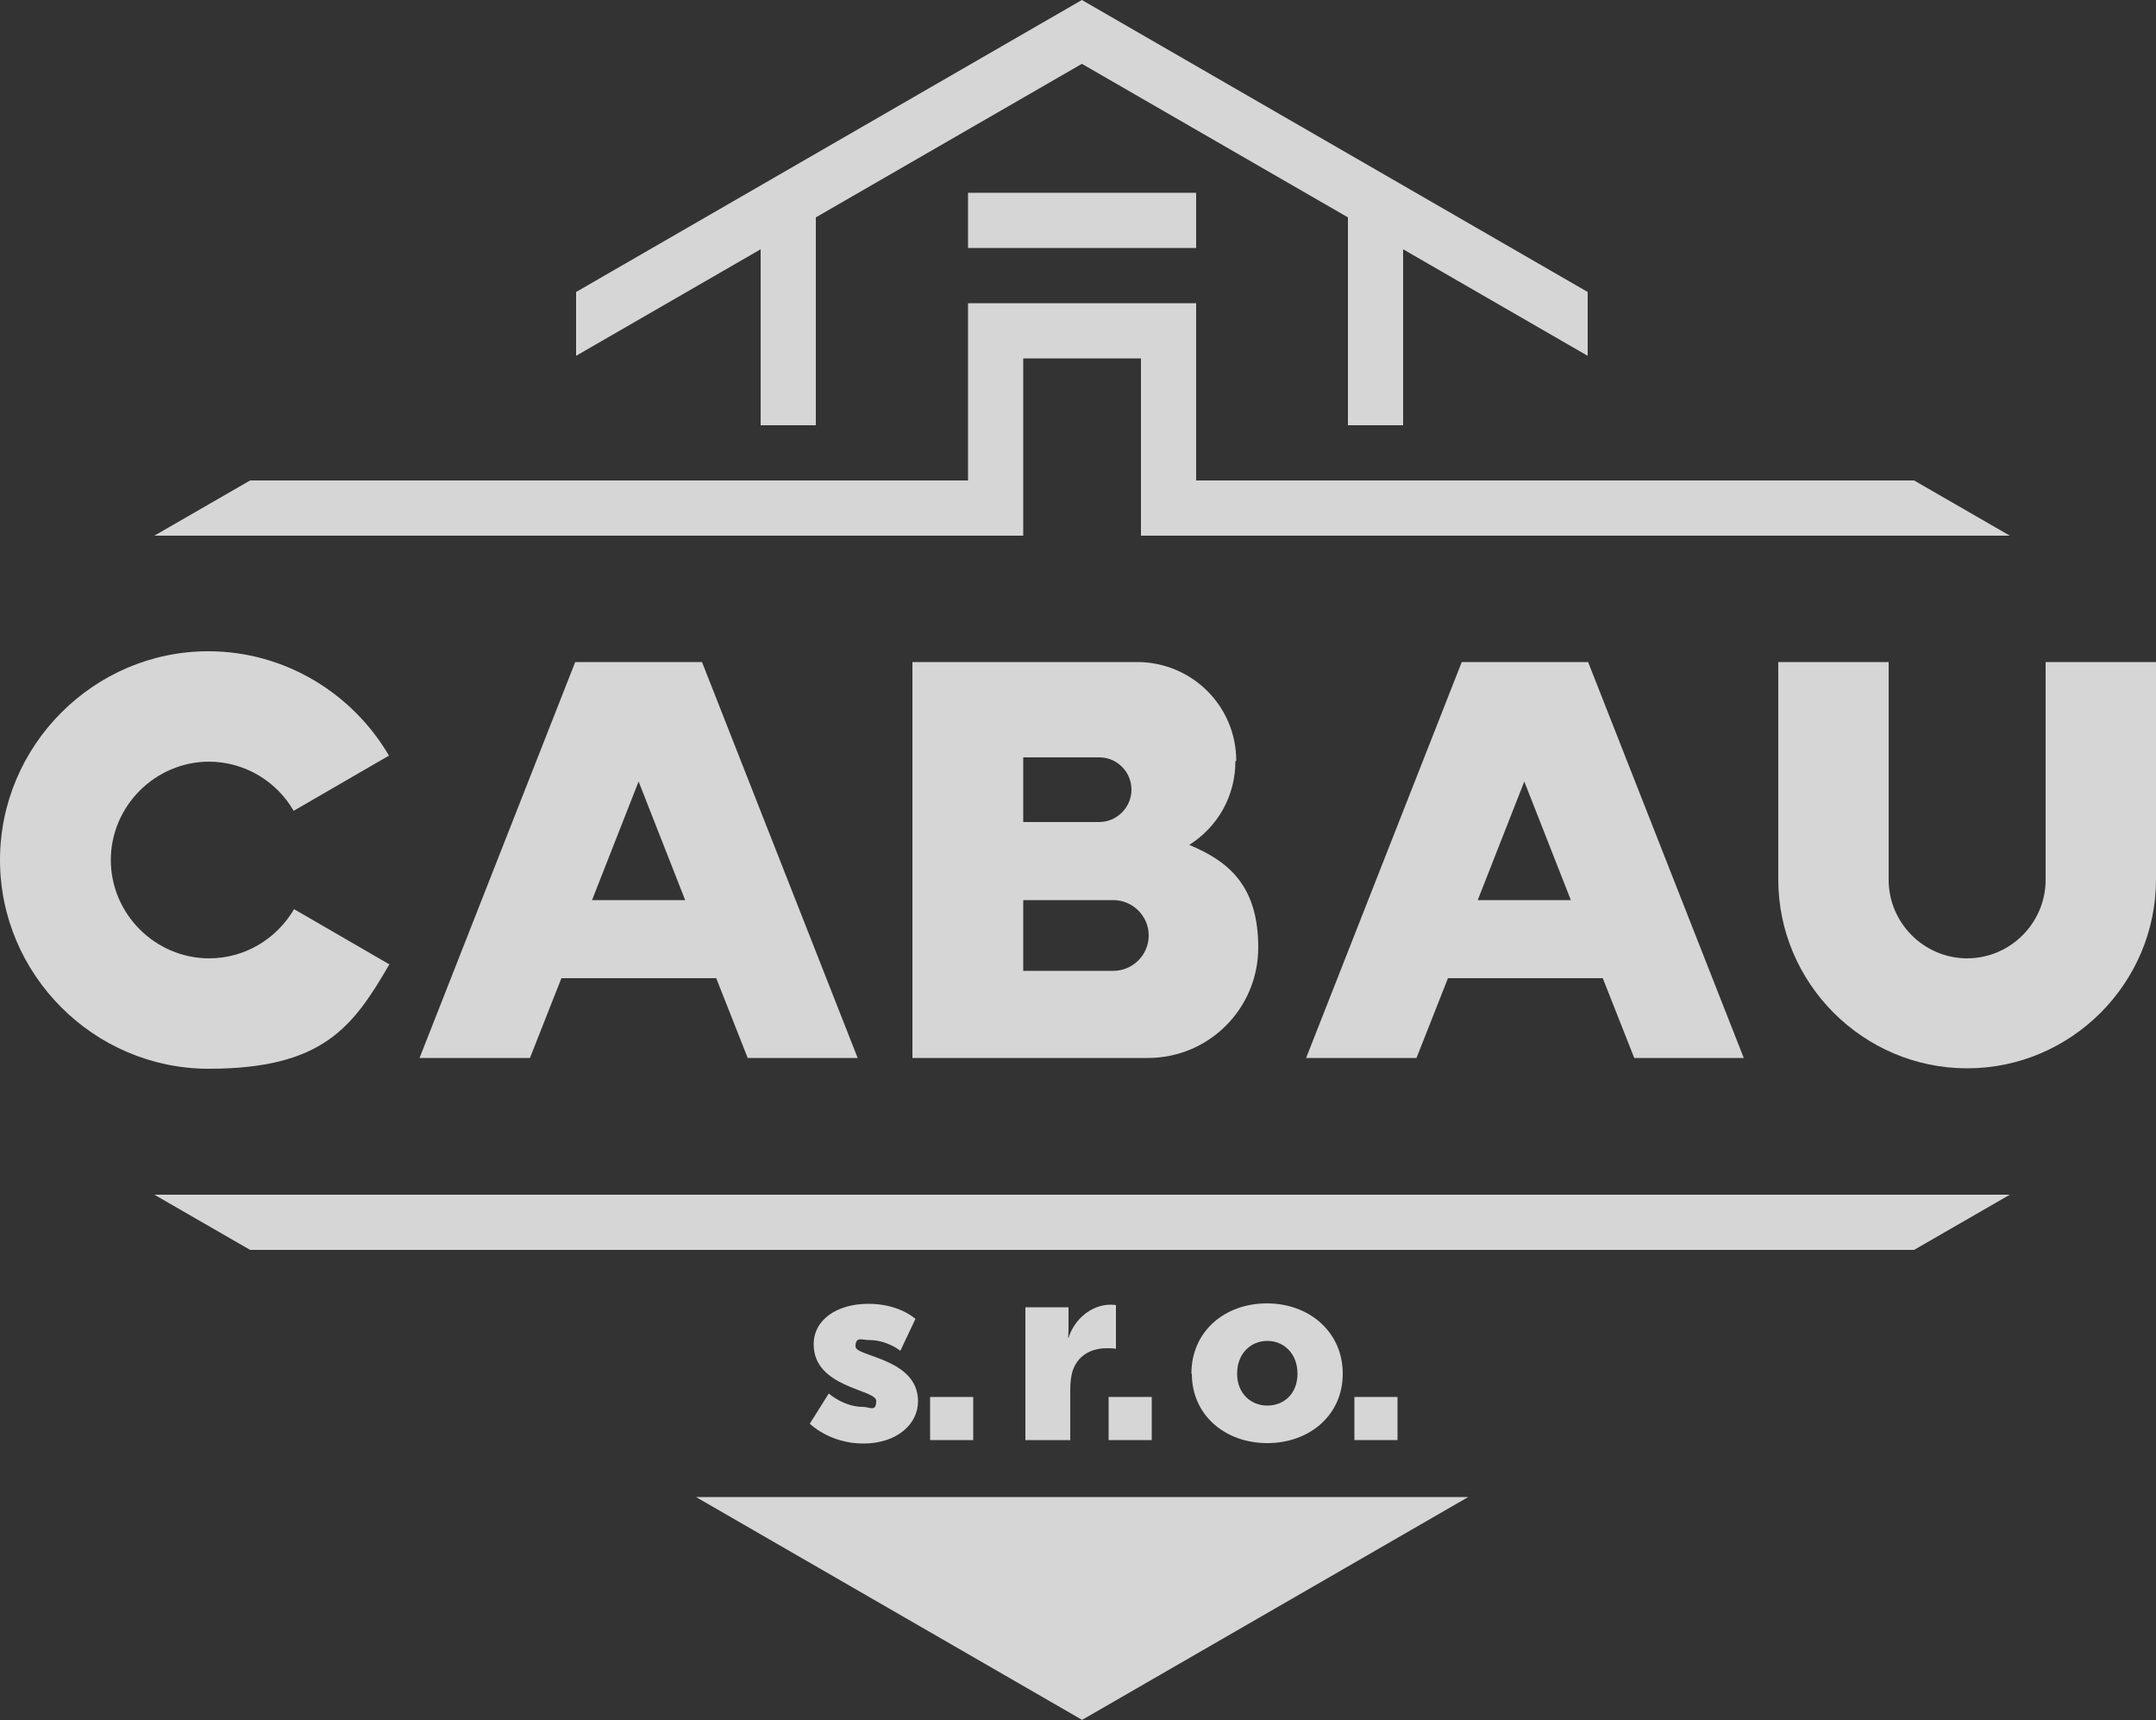 <?xml version="1.0" encoding="UTF-8"?>
<svg id="svg8" xmlns="http://www.w3.org/2000/svg" width="500" height="398.8" version="1.1" viewBox="0 0 500 398.8">
  <rect x="0" y="0" width="500" height="398.8" fill="#333333" stroke="none"/>
  <!-- Generator: Adobe Illustrator 29.5.1, SVG Export Plug-In . SVG Version: 2.1.0 Build 141)  -->
  <defs>
    <style>
      .st0 {
        fill-rule: evenodd;
      }

      .st0, .st1 {
        fill: #fff;
      }

      .st2 {
        opacity: .8;
      }
    </style>
  </defs>
  <g id="layer1" class="st2">
    <g id="g890">
      <g id="surface3792">
        <path id="path815" class="st0" d="M250.9,0l117.3,67.7v14.8l-42.8-24.7v40.8h-12.8v-48.2l-61.7-35.6-61.7,35.6v48.2h-12.8v-40.8l-42.8,24.7v-14.8L250.9,0Z"/>
        <path id="path817" class="st0" d="M277.4,44.7h-52.9v12.8h52.9v-12.8Z"/>
        <path id="path819" class="st0" d="M456.2,222.2c-10,0-18.2-8.2-18.2-18.2v-50.5h-25.6v50.4c0,24.1,19.7,43.8,43.8,43.8s43.8-19.7,43.8-43.8v-50.4h-25.6v50.5c0,10-8.2,18.2-18.2,18.2"/>
        <path id="path821" class="st0" d="M48.4,176.6c8.4,0,15.8,4.6,19.7,11.4l22.1-12.8c-8.4-14.4-24.1-24.2-41.9-24.2C21.8,151,0,172.8,0,199.4s21.8,48.4,48.4,48.4,33.5-9.8,41.9-24.2l-22.1-12.8c-4,6.8-11.3,11.4-19.7,11.4-12.5,0-22.8-10.3-22.8-22.8s10.3-22.8,22.8-22.8"/>
        <path id="path823" class="st0" d="M173.3,245.3h25.6l-36.1-91.8h-29.4l-36.1,91.8h25.6l7.3-18.5h35.9l7.3,18.5h0ZM137.3,208.7l10.8-27.5,10.8,27.5h-21.7Z"/>
        <path id="path825" class="st0" d="M378.8,245.3h25.6l-36.1-91.8h-29.3l-36.1,91.8h25.6l7.3-18.5h35.9l7.3,18.5h0ZM342.7,208.7l10.8-27.5,10.8,27.5h-21.7,0Z"/>
        <path id="path827" class="st0" d="M286.7,176.4c0-12.7-10.3-22.9-23-22.9h-52.1v91.8h54.6c14.2,0,25.6-11.5,25.6-25.6s-6.6-19.9-16-23.8c6.5-4.1,10.7-11.2,10.7-19.4h0ZM237.3,175.6h17.6c4.2,0,7.5,3.4,7.5,7.5s-3.4,7.5-7.5,7.5h-17.6v-15h0ZM237.3,208.7h20.9c4.5,0,8.2,3.7,8.2,8.2s-3.7,8.2-8.2,8.2h-20.9v-16.4Z"/>
        <path id="path829" class="st0" d="M443.9,289.8l22.2-12.8H35.8l22.2,12.8h386"/>
        <path id="path831" class="st0" d="M215.7,323.9h10v10h-10v-10Z"/>
        <path id="path833" class="st1" d="M187.8,330.1s4.6,4.6,12.4,4.6,12.7-4.5,12.7-9.8c0-10-14.5-10.3-14.5-12.7s1.5-1.5,3.1-1.5c4.3,0,7.3,2.5,7.3,2.5l3.5-7.4s-3.7-3.5-10.9-3.5-12.7,3.6-12.7,9.4c0,10.1,14.5,10.4,14.5,13.1s-1.5,1.4-3.1,1.4c-4.4,0-7.9-3.1-7.9-3.1l-4.4,7h0Z"/>
        <path id="path835" class="st1" d="M237.8,333.9h10.4v-11.7c0-1.7.2-3.1.5-4.2,1.5-4.6,5.5-5.4,8-5.4s2.1.2,2.1.2v-10.2s-.6-.1-1.2-.1c-4.6,0-8.5,3.5-9.8,7.7h-.1s.1-.9.1-1.9v-5.2h-10v30.9h0Z"/>
        <path id="path837" class="st0" d="M257.1,323.9h10v10h-10v-10Z"/>
        <path id="path839" class="st1" d="M276.4,318.5c0,9.7,7.8,16.1,17.5,16.1s17.5-6.4,17.5-16.1-7.8-16.3-17.6-16.3-17.5,6.5-17.5,16.3ZM286.9,318.5c0-4.7,3.2-7.6,7-7.6s7,2.9,7,7.6-3.2,7.4-7,7.4-7-2.8-7-7.4"/>
        <path id="path841" class="st0" d="M314.1,323.9h10v10h-10v-10Z"/>
        <path id="path843" class="st0" d="M250.9,398.8l89.6-51.7h-179.1l89.6,51.7Z"/>
        <path id="path845" class="st0" d="M277.4,70.3h-52.9v41.1H58l-22.2,12.8h201.5v-41.1h27.3v41.1h201.5l-22.2-12.8h-166.5v-41.1Z"/>
      </g>
    </g>
  </g>
</svg>